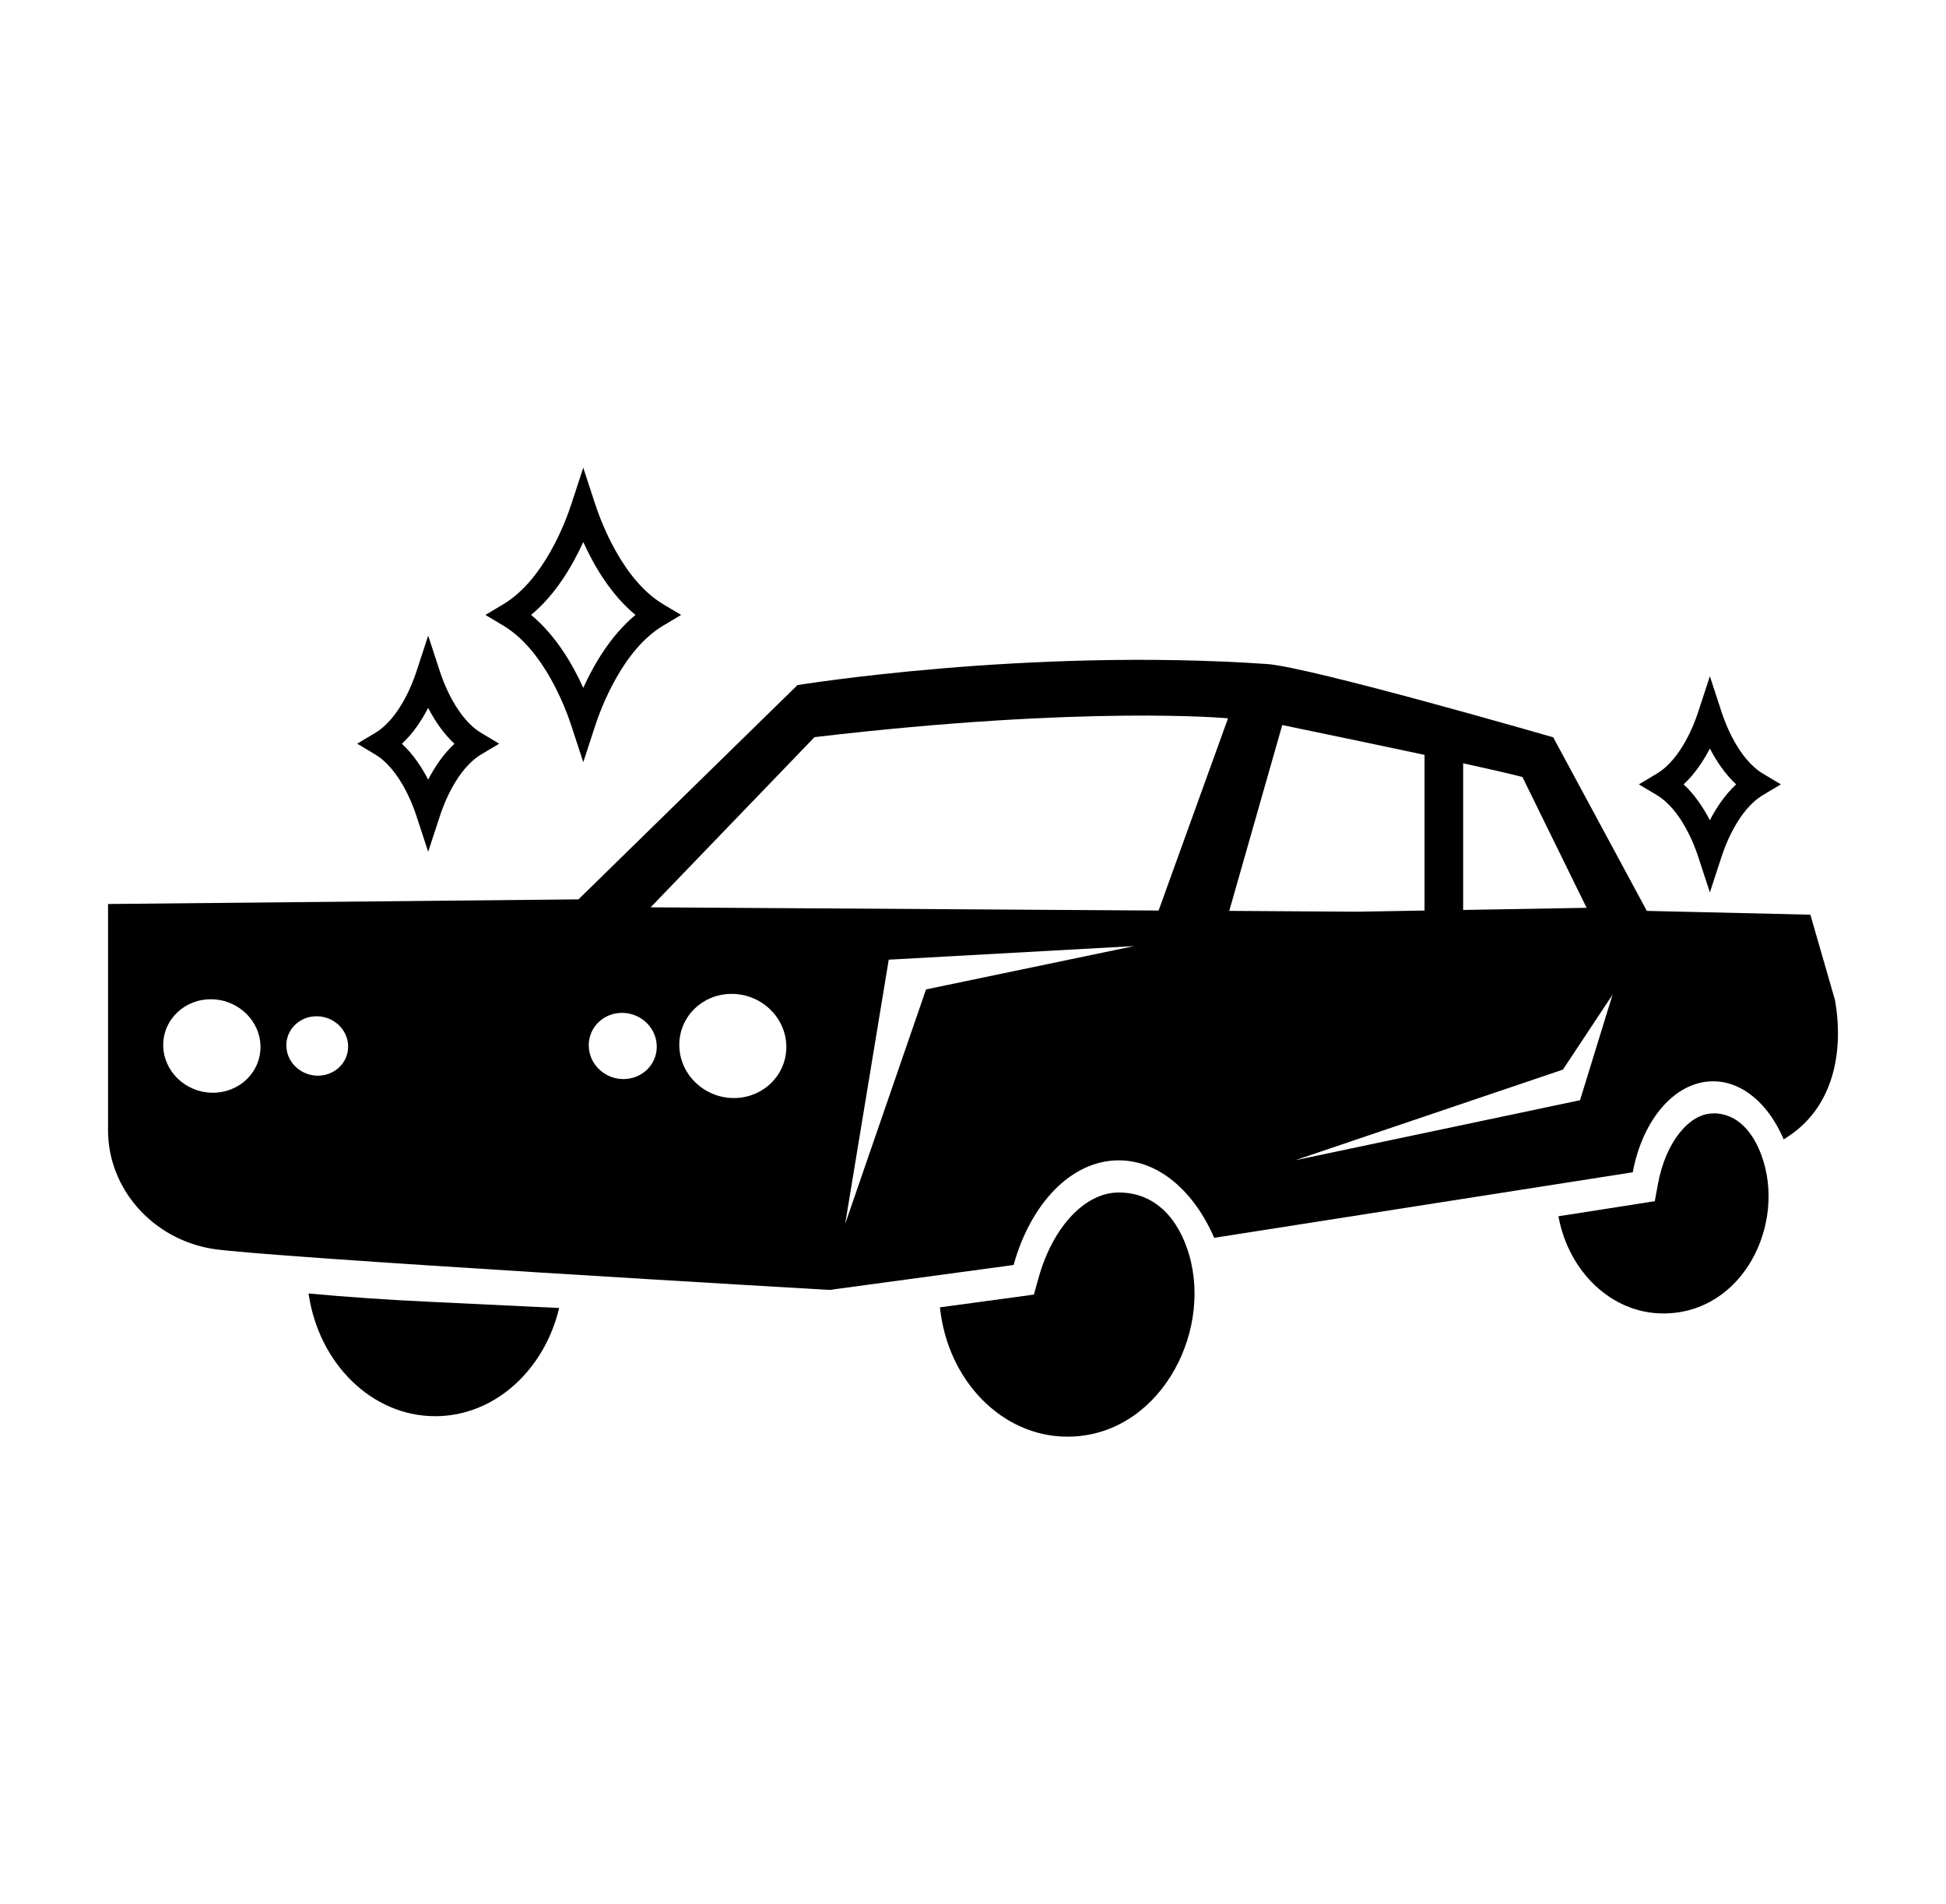 <?xml version="1.0" encoding="UTF-8"?>
<svg id="Layer_1" data-name="Layer 1" xmlns="http://www.w3.org/2000/svg" viewBox="0 0 234.88 229.85">
  <defs>
    <style>
      .cls-1 {
        stroke-width: 0px;
      }
    </style>
  </defs>
  <path class="cls-1" d="m206.77,134.39c-2.94,0-5.73,3.55-6.64,8.43l-.4,2.16-2.17.34-9.46,1.48c1.23,6.7,6.43,11.73,12.66,11.73,9.63,0,14.89-10.82,11.84-19.11-1.04-2.81-2.92-5.05-5.82-5.05Z"/>
  <path class="cls-1" d="m37.24,156.11c1.21,8.41,7.6,14.82,15.29,14.82,7.15,0,13.17-5.54,14.96-13.06-4.45-.22-9.45-.46-15.09-.72-5.57-.26-10.63-.61-15.16-1.03Z"/>
  <path class="cls-1" d="m135.03,143.93c-4.08,0-7.97,4.16-9.69,10.35l-.55,1.97-2.03.28-9.31,1.26c.91,8.79,7.45,15.61,15.39,15.61,10.89,0,17.51-12.25,14.69-21.94-1.19-4.1-3.9-7.53-8.5-7.53Z"/>
  <path class="cls-1" d="m221.48,120.7l-2.97-10.3-19.74-.46-11.3-20.95s-29.37-8.5-34.59-8.85c-28.96-1.98-56.63,2.55-56.63,2.55l-26.43,25.86-56.78.56v27.31c0,7,5.29,13.05,12.48,14.29,5.86,1.01,74.6,4.98,74.6,4.98l22.22-3.01c2.06-7.41,6.96-12.63,12.69-12.63,4.84,0,9.08,3.73,11.52,9.35l50.52-7.91c1.18-6.33,5.07-10.98,9.7-10.98,3.59,0,6.73,2.8,8.52,7.01.27-.17.53-.34.79-.52,5.21-3.6,6.49-10.06,5.4-16.3Zm-195.9,11.19c-3.24-.06-5.88-2.64-5.88-5.76s2.63-5.59,5.88-5.52c3.24.07,5.86,2.65,5.86,5.76s-2.62,5.58-5.86,5.52Zm12.71-2.06c-2.06-.04-3.73-1.68-3.73-3.66s1.67-3.55,3.73-3.51c2.06.04,3.73,1.68,3.73,3.66s-1.67,3.55-3.73,3.51Zm138.31-37.7c6.3,1.38,7.16,1.66,7.16,1.66l7.74,15.78-14.9.26v-17.7Zm-101.43,38.11c-2.27-.04-4.11-1.87-4.11-4.08s1.84-3.96,4.11-3.91c2.27.05,4.1,1.87,4.1,4.08s-1.83,3.95-4.1,3.91Zm13.29,2.29c-3.57-.07-6.47-2.94-6.47-6.42s2.9-6.23,6.47-6.15c3.57.08,6.45,2.95,6.45,6.41s-2.89,6.22-6.45,6.16Zm23.31-13.11l-9.76,28.3,5.26-31.89,29.61-1.64-25.11,5.23Zm28.06-9.52l-61.3-.39,19.78-20.54c33-3.88,49.91-2.27,49.91-2.27l-8.38,23.2Zm14.94-22.39c7.47,1.55,13.03,2.72,17.17,3.6v18.79l-8.17.14-15.4-.1,6.4-22.44Zm35.95,45.28l-34.4,7.25,32.32-10.94,5.99-9.04-3.92,12.72Z"/>
  <path class="cls-1" d="m68.97,87.62l1.43,4.37,1.43-4.37c.68-2.1,3.3-9.18,8.22-12.11l2.16-1.29-2.16-1.29c-4.92-2.94-7.54-10.01-8.22-12.11l-1.43-4.37-1.43,4.37c-.68,2.1-3.3,9.17-8.22,12.11l-2.16,1.29,2.16,1.29c4.92,2.94,7.54,10.01,8.22,12.11Zm1.43-22.2c1.29,2.86,3.34,6.36,6.3,8.8-2.96,2.45-5,5.94-6.3,8.8-1.29-2.86-3.34-6.36-6.3-8.8,2.96-2.45,5-5.94,6.3-8.8Z"/>
  <path class="cls-1" d="m50.25,98.44l1.43,4.37,1.43-4.37c.42-1.29,2.02-5.62,4.98-7.39l2.16-1.29-2.16-1.29c-2.96-1.77-4.56-6.1-4.98-7.38l-1.43-4.37-1.43,4.37c-.42,1.29-2.02,5.62-4.98,7.38l-2.16,1.29,2.16,1.29c2.96,1.77,4.56,6.1,4.98,7.39Zm1.43-13c.76,1.47,1.8,3.06,3.17,4.33-1.37,1.27-2.41,2.86-3.17,4.33-.76-1.47-1.8-3.06-3.17-4.33,1.37-1.27,2.41-2.86,3.17-4.33Z"/>
  <path class="cls-1" d="m204.95,103.34l1.43,4.37,1.43-4.37c.42-1.29,2.02-5.62,4.98-7.38l2.16-1.29-2.16-1.29c-2.96-1.77-4.56-6.1-4.98-7.39l-1.43-4.37-1.43,4.37c-.42,1.29-2.02,5.62-4.98,7.39l-2.16,1.29,2.16,1.29c2.96,1.77,4.56,6.1,4.98,7.38Zm1.43-13c.76,1.47,1.8,3.06,3.17,4.33-1.37,1.27-2.41,2.86-3.17,4.33-.76-1.47-1.8-3.06-3.17-4.33,1.37-1.27,2.41-2.86,3.17-4.33Z"/>
</svg>